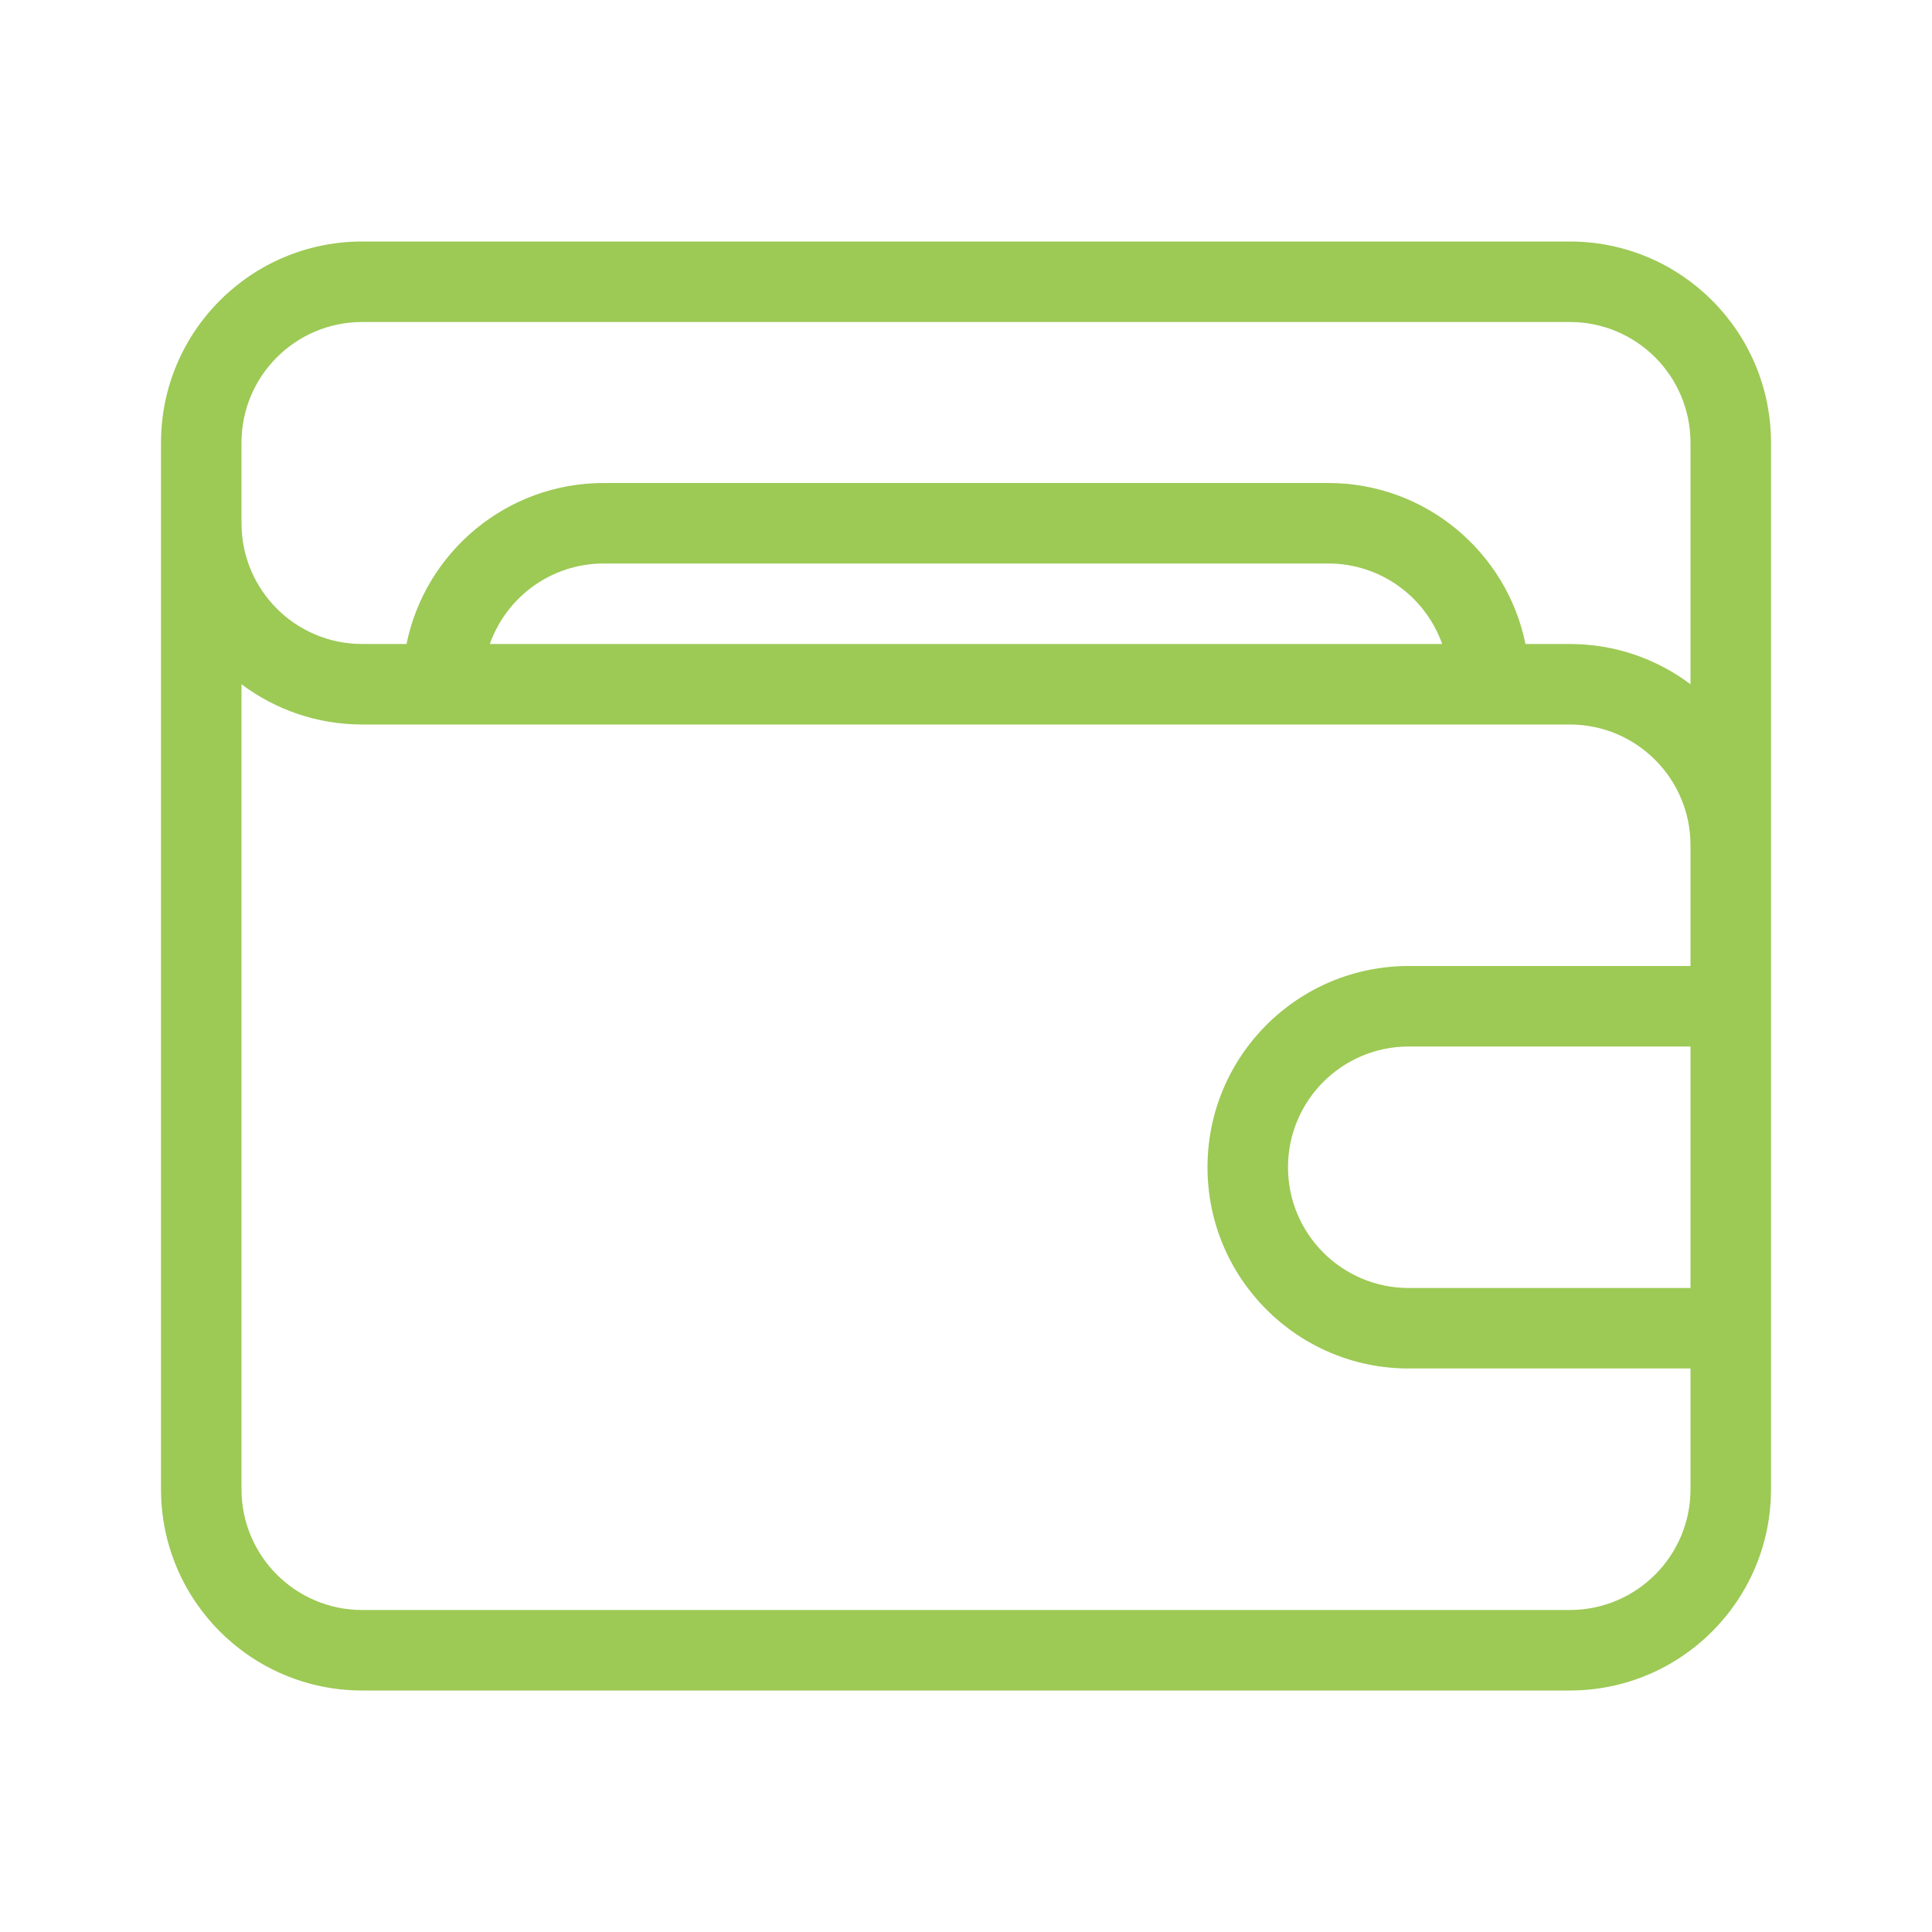 <svg width="24" height="24" viewBox="0 0 24 24" fill="none" xmlns="http://www.w3.org/2000/svg">
<path fill-rule="evenodd" clip-rule="evenodd" d="M4.5 3H19.5C20.881 3 22 4.119 22 5.5V18.5C22 19.881 20.881 21 19.5 21H4.5C3.119 21 2 19.881 2 18.5V5.5C2 4.119 3.119 3 4.5 3ZM21 8.5C20.582 8.186 20.063 8 19.5 8H18.95C18.718 6.859 17.709 6 16.5 6H7.5C6.291 6 5.282 6.859 5.05 8H4.5C3.671 8 3 7.329 3 6.5V5.5C3 4.671 3.671 4 4.5 4H19.5C20.329 4 21 4.671 21 5.5V8.5ZM6.085 8C6.291 7.417 6.847 7 7.5 7H16.5C17.153 7 17.709 7.417 17.915 8H6.085ZM17.5 12H21V10.5C21 9.672 20.329 9 19.5 9H4.5C3.937 9 3.418 8.814 3 8.5V18.5C3 19.328 3.671 20 4.5 20H19.5C20.329 20 21 19.328 21 18.5V17H17.5C16.119 17 15 15.881 15 14.5C15 13.119 16.119 12 17.5 12ZM21 16H17.5C16.671 16 16 15.328 16 14.5C16 13.672 16.671 13 17.5 13H21V16Z" fill="#9DC955"/>
</svg>
